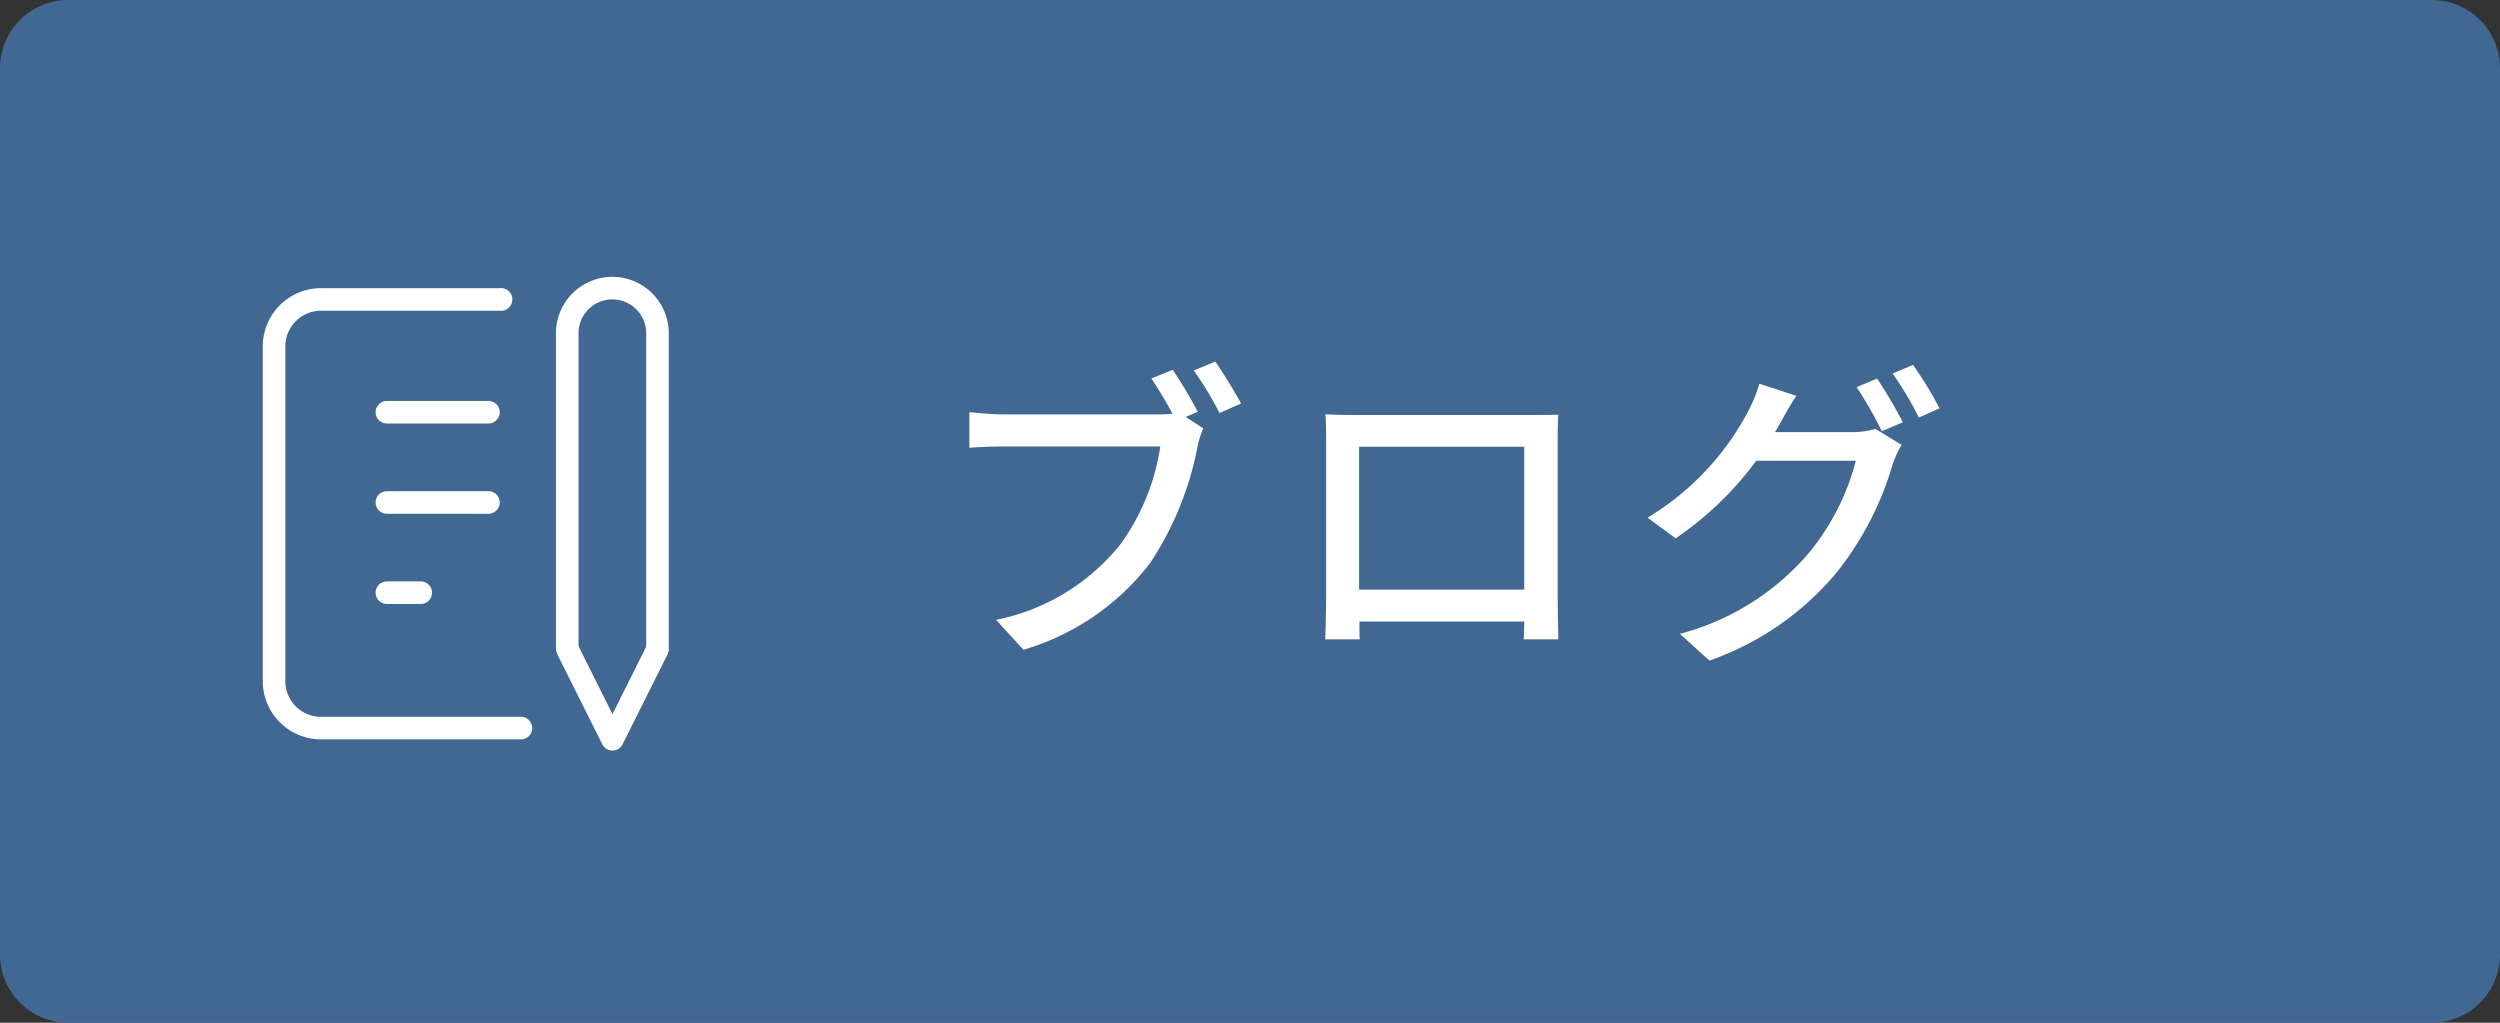 <svg xmlns="http://www.w3.org/2000/svg" width="110" height="45" viewBox="0 0 110 45"><rect x="0" y="0" width="110" height="45" fill="#333333" stroke="none"/><g id="&#x30B0;&#x30EB;&#x30FC;&#x30D7;_1615" data-name="&#x30B0;&#x30EB;&#x30FC;&#x30D7; 1615" transform="translate(-1482 -9)"><path id="&#x30D1;&#x30B9;_1924" data-name="&#x30D1;&#x30B9; 1924" d="M3,0H107a3,3,0,0,1,3,3V42a3,3,0,0,1-3,3H3a3,3,0,0,1-3-3V3A3,3,0,0,1,3,0Z" transform="translate(1482 9)" fill="#416793"></path><path id="&#x30D1;&#x30B9;_1938" data-name="&#x30D1;&#x30B9; 1938" d="M10.6-11.7l-.938.378c.294.448.658,1.036.924,1.554a5.069,5.069,0,0,1-.63.028H3.178c-.462,0-1.12-.056-1.526-.1v1.568c.364-.028.924-.056,1.512-.056h6.888a9.8,9.8,0,0,1-1.75,4.3A9.348,9.348,0,0,1,2.828-.7L4.032.616A10.889,10.889,0,0,0,9.59-3.178a14.016,14.016,0,0,0,2.1-5.138,4.254,4.254,0,0,1,.252-.812l-.77-.5.532-.224A20.783,20.783,0,0,0,10.6-11.7Zm1.876-.364-.952.392A13.908,13.908,0,0,1,12.656-9.8l.952-.42C13.328-10.738,12.81-11.578,12.474-12.068Zm4.844,2.324c.028.364.028.854.028,1.218v6.874c0,.56-.028,1.68-.042,1.806H18.83c-.014-.07-.014-.406-.014-.784h7.252c-.014.392-.014.714-.028.784h1.526c0-.112-.028-1.316-.028-1.806V-8.526c0-.392,0-.826.028-1.2-.462.014-.966.014-1.288.014h-7.6C18.326-9.716,17.878-9.716,17.318-9.744ZM18.8-8.316h7.266V-2.03H18.8Zm22.792-3-.9.378A16.711,16.711,0,0,1,41.8-9l.924-.392A20.288,20.288,0,0,0,41.594-11.312Zm1.582-.6-.9.378A14.051,14.051,0,0,1,43.428-9.6l.91-.406A16.549,16.549,0,0,0,43.176-11.914Zm-5.138,1.358-1.624-.532a6.559,6.559,0,0,1-.518,1.26,11.974,11.974,0,0,1-4.4,4.634l1.232.91A14.5,14.5,0,0,0,36.274-7.7h4.382a10.513,10.513,0,0,1-2.128,4.13A11.2,11.2,0,0,1,32.914-.084l1.3,1.176a12.728,12.728,0,0,0,5.6-3.878,13.856,13.856,0,0,0,2.464-4.76,4.791,4.791,0,0,1,.392-.854l-1.148-.7a3.738,3.738,0,0,1-1.05.14H37.1c.084-.126.14-.238.21-.364C37.464-9.6,37.758-10.136,38.038-10.556Z" transform="translate(1523 36.973)" fill="#fff"></path><g id="&#x30B0;&#x30EB;&#x30FC;&#x30D7;_1594" data-name="&#x30B0;&#x30EB;&#x30FC;&#x30D7; 1594" transform="translate(8338.563 12556.182)"><path id="&#x30D1;&#x30B9;_1928" data-name="&#x30D1;&#x30B9; 1928" d="M3.963-.007H-.5A.5.5,0,0,1-1-.5.5.5,0,0,1-.5-1H3.963a.5.5,0,0,1,.5.5A.5.5,0,0,1,3.963-.007Z" transform="translate(-6839.037 -12528.541)" fill="#fff"></path><path id="&#x30D1;&#x30B9;_1929" data-name="&#x30D1;&#x30B9; 1929" d="M3.963-.007H-.5A.5.5,0,0,1-1-.5.5.5,0,0,1-.5-1H3.963a.5.5,0,0,1,.5.5A.5.5,0,0,1,3.963-.007Z" transform="translate(-6839.037 -12524.569)" fill="#fff"></path><path id="&#x30D1;&#x30B9;_1927" data-name="&#x30D1;&#x30B9; 1927" d="M.985-.007H-.5A.5.5,0,0,1-1-.5.5.5,0,0,1-.5-1H.985a.5.5,0,0,1,.5.5A.5.5,0,0,1,.985-.007Z" transform="translate(-6839.037 -12520.6)" fill="#fff"></path><path id="&#x30D1;&#x30B9;_1924-2" data-name="&#x30D1;&#x30B9; 1924" d="M9.559,23.852A2.566,2.566,0,0,1,7,21.388q0-.009,0-.019V6.48q0-.009,0-.019A2.566,2.566,0,0,1,9.638,4h7.784a.5.5,0,1,1,0,.993H9.613a1.571,1.571,0,0,0-1.621,1.5V21.359a1.571,1.571,0,0,0,1.621,1.5h8.8a.5.5,0,0,1,0,.993H9.559Z" transform="translate(-6852 -12538.502)" fill="#fff"></path><path id="&#x30D1;&#x30B9;_1925" data-name="&#x30D1;&#x30B9; 1925" d="M35.481,39.963a.5.5,0,0,1-.444-.274l-1.985-3.97a.5.5,0,0,1,.888-.444l1.541,3.083,1.541-3.083a.5.5,0,0,1,.888.444l-1.985,3.97A.5.5,0,0,1,35.481,39.963Z" transform="translate(-6865.096 -12554.118)" fill="#fff"></path><path id="&#x30D1;&#x30B9;_1926" data-name="&#x30D1;&#x30B9; 1926" d="M37.467,19.874a.5.5,0,0,1-.5-.5V5.481a1.489,1.489,0,0,0-2.978,0v13.9a.5.5,0,0,1-.993,0V5.481a2.481,2.481,0,0,1,4.963,0v13.9A.5.5,0,0,1,37.467,19.874Z" transform="translate(-6865.097 -12538)" fill="#fff"></path></g></g></svg>